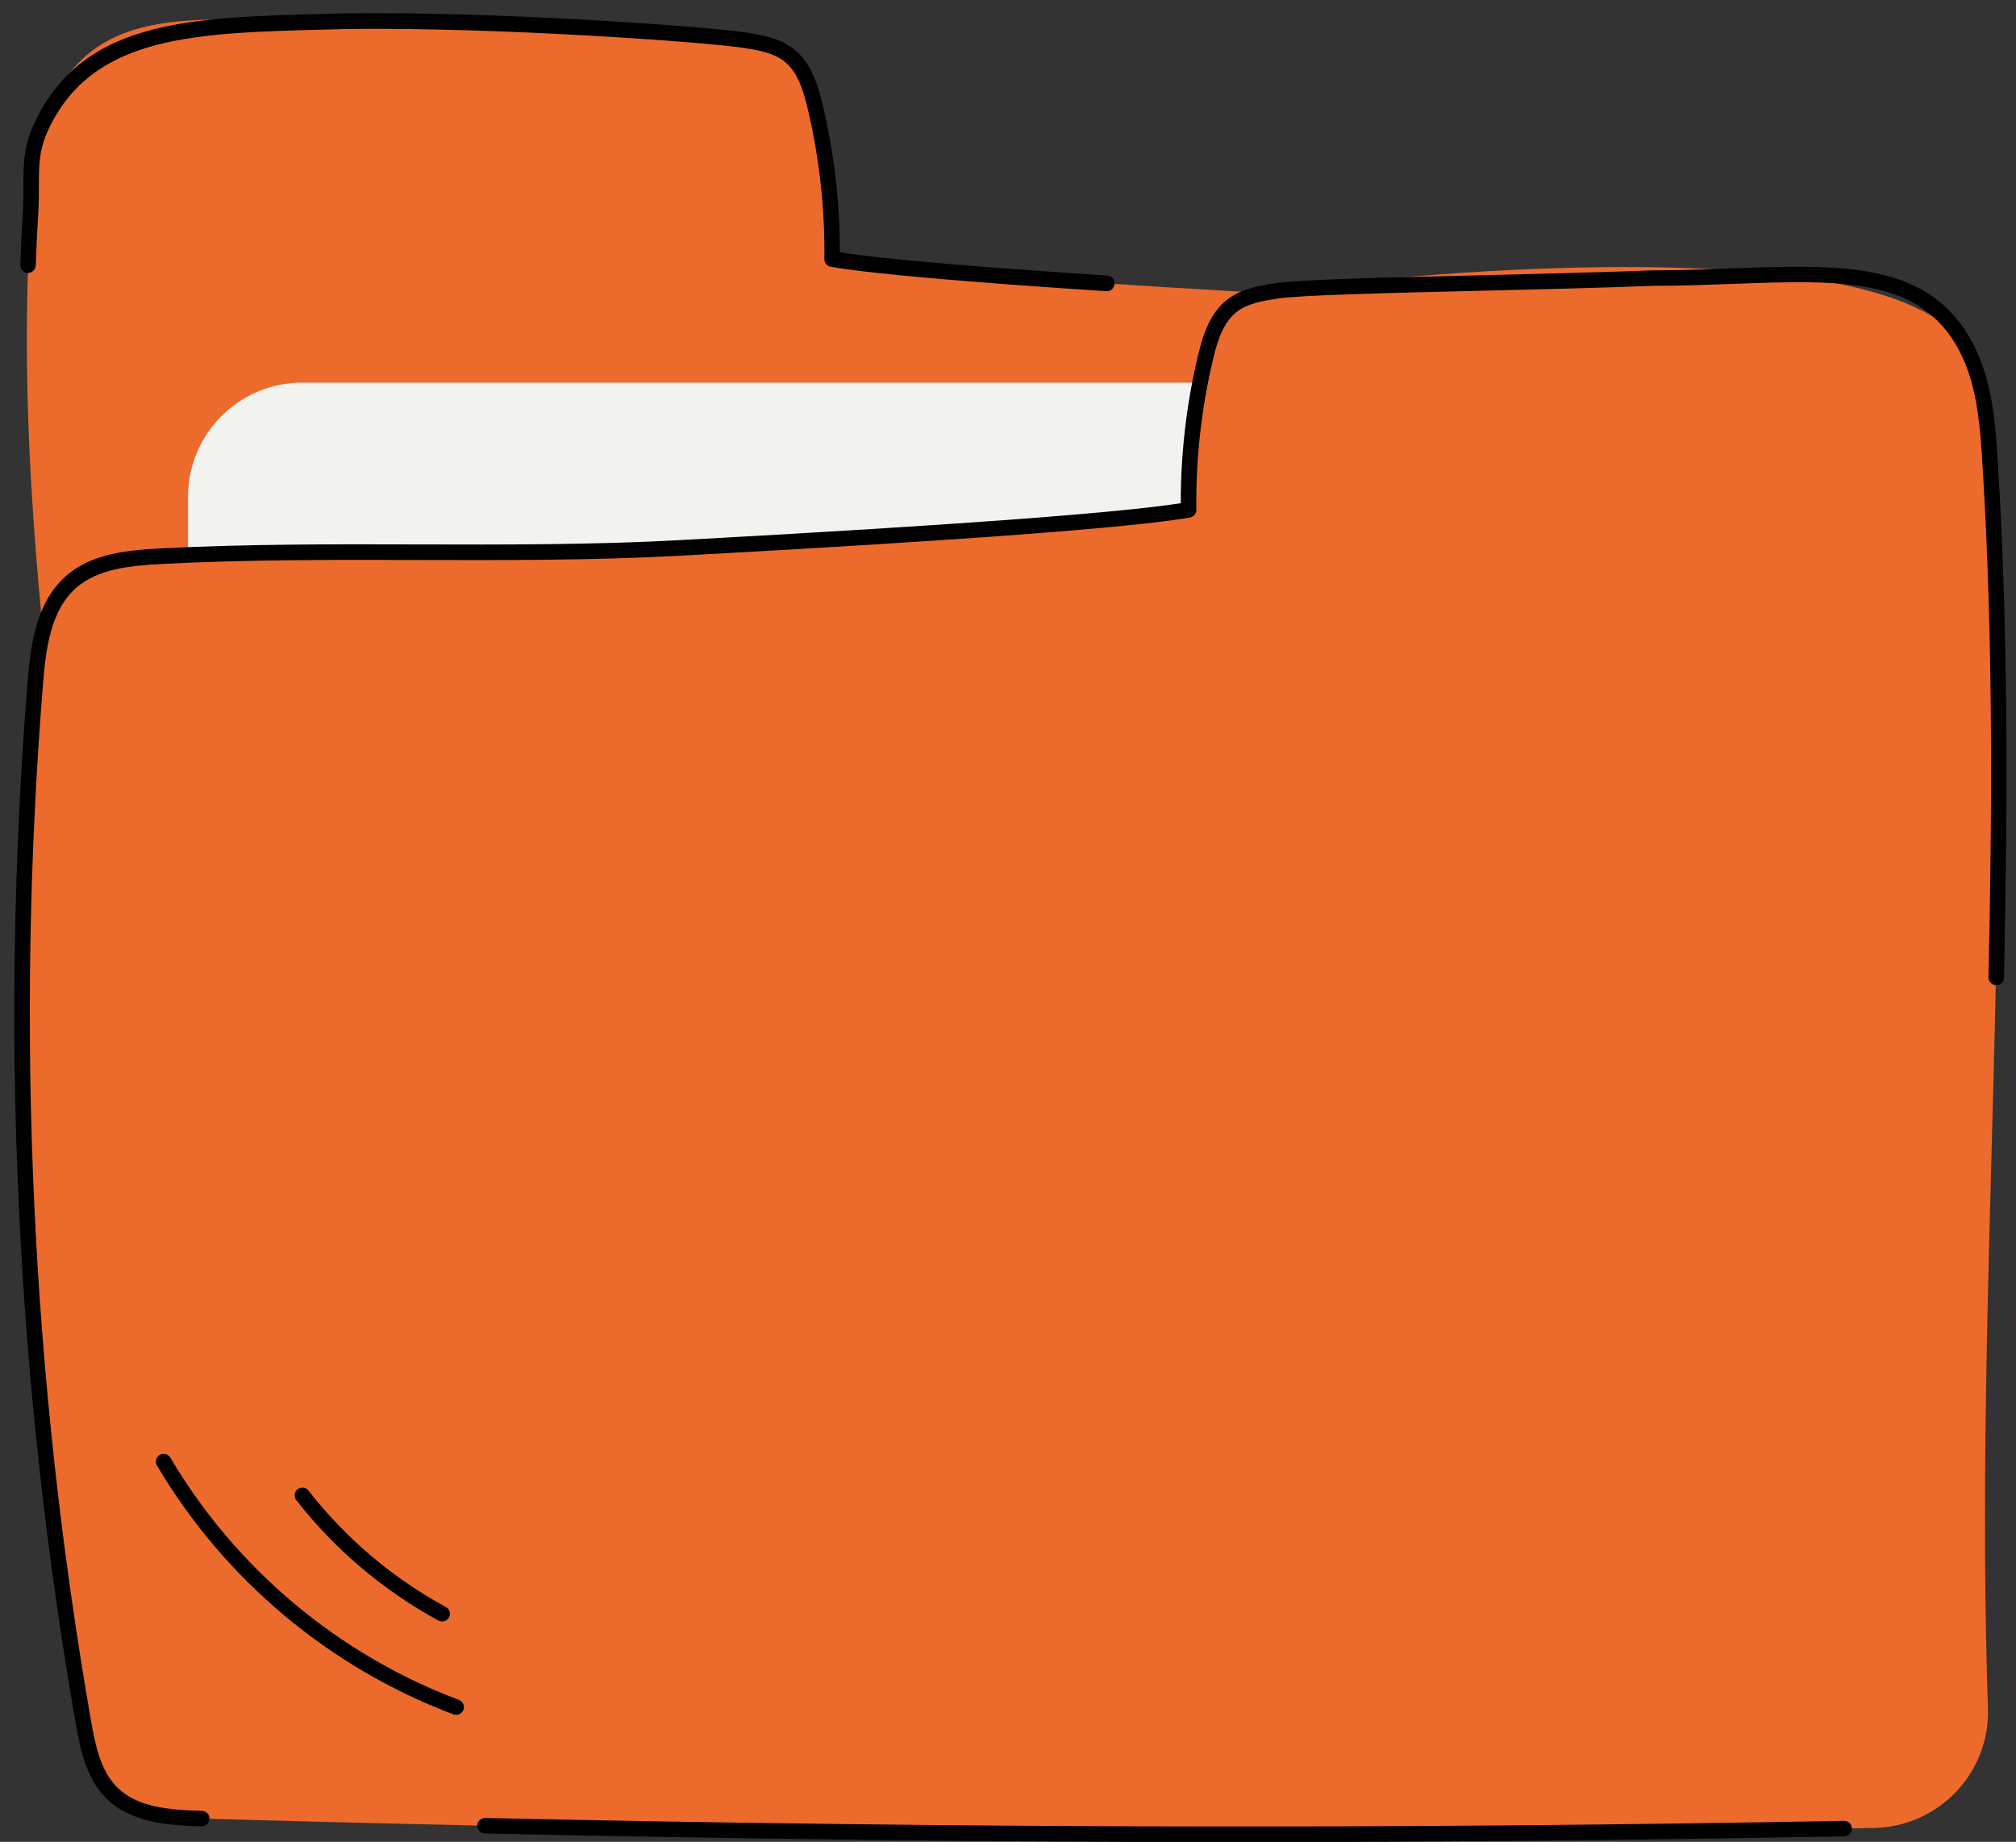 <?xml version="1.0" encoding="UTF-8" standalone="no"?><svg xmlns="http://www.w3.org/2000/svg" xmlns:xlink="http://www.w3.org/1999/xlink" fill="#000000" height="237.7" preserveAspectRatio="xMidYMid meet" version="1" viewBox="82.2 93.0 260.2 237.7" width="260.2" zoomAndPan="magnify"><rect x="82.2" y="93.0" width="260.2" height="237.7" fill="#333333" stroke="none"/><g><g id="change1_1"><path d="M328.58,292.03c-2.94,2.9-7.48,3.19-11.61,3.31c-75.35,2.12-141.65,2.65-215.84,1.21 c-8.34-0.16-5.63-11.86-5.34-20.2c1.81-53.46-12.95-102.31-9.64-155.74c0.32-5.18,0.69-10.53,3.09-15.13 c6.53-12.48,19.65-9.73,37.61-9.73c0-0.98,46.7,1.7,51.47,2.45c2,0.32,4.09,0.67,5.69,1.91c2,1.55,2.81,4.15,3.4,6.62 c1.54,6.45,2.28,13.09,2.19,19.72c11.69,2.01,55.53,4.36,65.51,4.91c22.25,1.22,44.55-0.07,66.8,1.06 c4.21,0.21,8.77,0.56,11.94,3.35c3.55,3.13,4.23,8.33,4.61,13.05" fill="#ec6a2c"/></g><g id="change2_1"><path d="M298.58,316.51H121.2c-8.14,0-14.73-6.6-14.73-14.73V157.11c0-8.14,6.6-14.73,14.73-14.73h177.38 c8.14,0,14.73,6.6,14.73,14.73v144.66C313.31,309.91,306.71,316.51,298.58,316.51z" fill="#f2f2ee"/></g><g id="change3_2"><path d="M225.07,130.58c-0.02,0-0.04,0-0.07,0c-18.43-1.2-30.4-2.26-35.57-3.15c-0.48-0.08-0.84-0.51-0.83-1 c0.08-6.55-0.65-13.1-2.17-19.48c-0.56-2.36-1.32-4.72-3.04-6.06c-1.44-1.12-3.45-1.43-5.23-1.71 c-4.54-0.72-31.57-2.7-51.31-2.44l-2.91,0.08c-16.29,0.43-29.16,0.76-35.07,12.04c-1.65,3.16-1.65,5.12-1.65,8.1 c0,1.08,0,2.3-0.09,3.71c-0.13,2.14-0.24,4.36-0.32,6.6c-0.02,0.55-0.53,0.99-1.03,0.96c-0.55-0.02-0.98-0.48-0.96-1.04 c0.08-2.26,0.19-4.5,0.32-6.66c0.08-1.35,0.08-2.49,0.08-3.59c0-3.03,0-5.43,1.88-9.02c6.45-12.32,19.83-12.67,36.78-13.12 l2.92-0.08c19.84-0.26,47.08,1.74,51.66,2.47c1.92,0.3,4.31,0.68,6.15,2.11c2.21,1.71,3.11,4.46,3.76,7.17 c1.49,6.25,2.24,12.67,2.23,19.1c5.5,0.85,17.1,1.86,34.52,2.99c0.55,0.04,0.97,0.51,0.93,1.06 C226.03,130.17,225.59,130.58,225.07,130.58z" fill="inherit"/></g><g id="change1_2"><path d="M103.28,164.76c-4.21,0.21-8.77,0.56-11.94,3.35c-3.55,3.13-4.23,8.33-4.61,13.05 c-3.59,44.7-1.5,89.86,6.2,134.04c0.58,3.31,1.3,6.83,3.68,9.19c2.94,2.9,7.48,3.19,11.61,3.31 c75.35,2.12,141.65,2.65,215.84,1.21c8.34-0.16,15-7.1,14.72-15.44c-1.81-53.46,3.57-107.08,0.26-160.51 c-0.32-5.18-0.31-10.76-3.09-15.13c-10.92-17.15-84.31-8.03-89.09-7.28c-2,0.32-4.09,0.67-5.69,1.91 c-2,1.55-2.81,4.15-3.4,6.62c-1.54,6.45-2.28,13.09-2.19,19.72c-11.69,2.01-55.53,4.36-65.51,4.91 C147.83,164.92,125.53,163.63,103.28,164.76z" fill="#ec6a2c"/></g><g id="change3_3"><path d="M242.19,330.72c-31.73,0-63.74-0.37-97.42-1.1c-0.55-0.01-0.99-0.47-0.98-1.02c0.01-0.55,0.47-0.98,1.02-0.98 c61.2,1.33,116.93,1.45,175.39,0.37c0.57-0.02,1.01,0.43,1.02,0.98c0.01,0.55-0.43,1.01-0.98,1.02 C293.93,330.47,268.16,330.72,242.19,330.72z" fill="inherit"/></g><g id="change3_4"><path d="M108.24,328.7c-0.01,0-0.02,0-0.03,0c-4.5-0.13-9.16-0.51-12.28-3.6c-2.53-2.5-3.32-6.03-3.97-9.73 c-7.71-44.29-9.8-89.47-6.21-134.29c0.39-4.88,1.13-10.36,4.94-13.72c3.29-2.91,7.81-3.36,12.55-3.6 c10.95-0.56,22.09-0.53,32.86-0.5c11.13,0.03,22.64,0.06,33.94-0.56l1.11-0.06c33.97-1.85,55.3-3.43,63.45-4.7 c-0.01-6.43,0.74-12.85,2.23-19.1c0.65-2.71,1.55-5.46,3.76-7.17c1.84-1.43,4.23-1.81,6.15-2.11 c2.97-0.47,13.59-0.73,25.89-1.02c7.82-0.19,15.91-0.38,22.79-0.65c3.62,0,7.04-0.13,10.35-0.25 c14.25-0.52,25.51-0.94,31.09,9.73c2.55,4.87,2.9,10.53,3.21,15.53c1.44,23.29,1.2,46.57,0.78,66.26 c-0.01,0.55-0.44,0.97-1.02,0.98c-0.55-0.01-0.99-0.47-0.98-1.02c0.43-19.65,0.67-42.88-0.77-66.09 c-0.3-4.8-0.63-10.24-2.98-14.73c-5-9.55-15.17-9.18-29.25-8.66c-3.33,0.12-6.76,0.25-10.38,0.25 c-6.86,0.27-14.96,0.46-22.79,0.65c-11.72,0.28-22.79,0.55-25.63,1c-1.78,0.28-3.8,0.6-5.23,1.71 c-1.72,1.34-2.48,3.7-3.04,6.06c-1.52,6.37-2.25,12.93-2.17,19.48c0.01,0.49-0.35,0.91-0.83,1c-7.54,1.3-29.24,2.93-64.52,4.86 l-1.11,0.06c-11.35,0.62-22.89,0.59-34.05,0.56c-10.74-0.03-21.85-0.06-32.75,0.5c-4.36,0.22-8.51,0.63-11.33,3.1 c-3.25,2.87-3.89,7.69-4.27,12.38c-3.58,44.65-1.5,89.66,6.19,133.78c0.59,3.37,1.29,6.56,3.4,8.65 c2.61,2.58,6.66,2.9,10.93,3.02c0.55,0.02,0.99,0.48,0.97,1.03C109.22,328.27,108.77,328.7,108.24,328.7z" fill="inherit"/></g><g id="change3_1"><path d="M141.08,314.31c-0.12,0-0.24-0.02-0.35-0.06c-15.99-6.01-29.58-17.41-38.27-32.12c-0.28-0.48-0.12-1.09,0.35-1.37 c0.48-0.28,1.09-0.12,1.37,0.35c8.46,14.32,21.68,25.42,37.25,31.27c0.52,0.19,0.78,0.77,0.58,1.29 C141.86,314.07,141.48,314.31,141.08,314.31z" fill="inherit"/></g><g id="change3_5"><path d="M139.26,302.26c-0.16,0-0.32-0.04-0.47-0.12c-7.07-3.83-13.42-9.21-18.35-15.55c-0.34-0.44-0.26-1.06,0.18-1.4 c0.44-0.34,1.07-0.26,1.4,0.18c4.77,6.13,10.9,11.33,17.73,15.02c0.49,0.26,0.67,0.87,0.4,1.36 C139.96,302.07,139.61,302.26,139.26,302.26z" fill="inherit"/></g></g></svg>